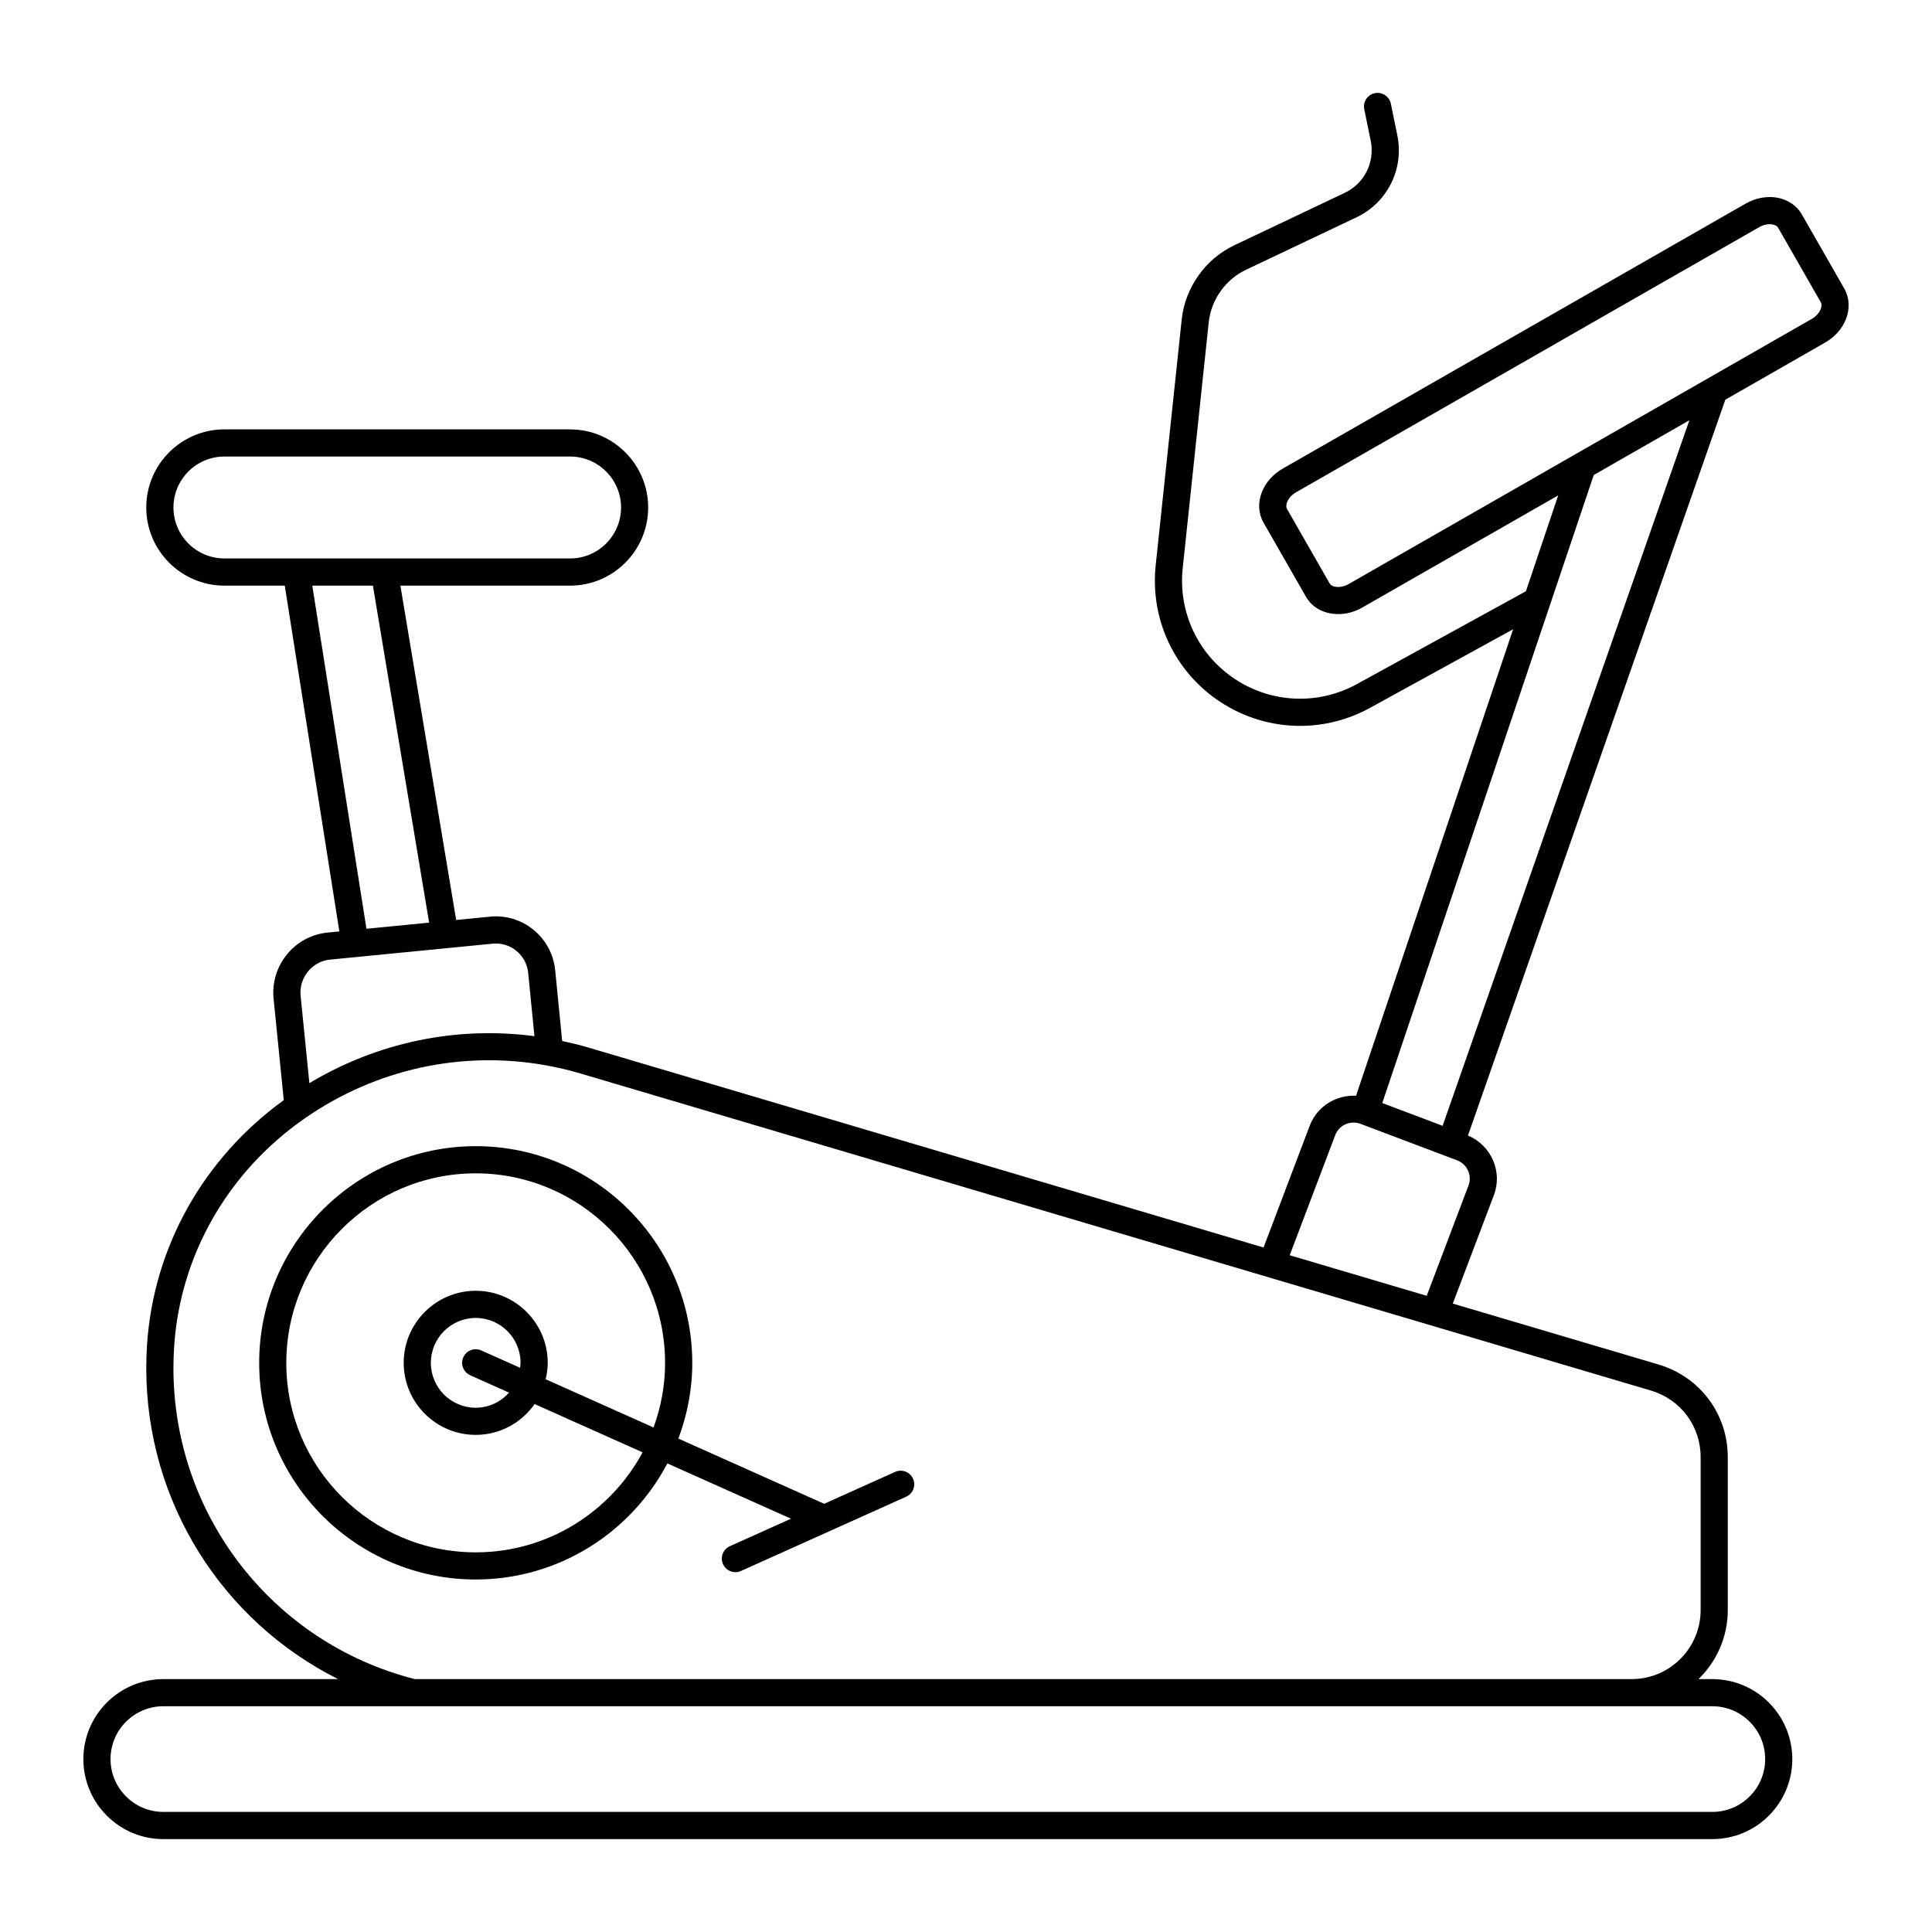 <?xml version="1.0" encoding="UTF-8"?>
<!-- Uploaded to: SVG Repo, www.svgrepo.com, Generator: SVG Repo Mixer Tools -->
<svg fill="#000000" width="800px" height="800px" version="1.1" viewBox="144 144 512 512" xmlns="http://www.w3.org/2000/svg">
 <g>
  <path d="m381.21 534.07-18.789 8.449-38.645-17.281c2.34-6.25 3.684-12.988 3.684-20.043 0-31.68-25.742-57.449-57.387-57.449s-57.387 25.77-57.387 57.449c0 31.645 25.742 57.387 57.387 57.387 22.031 0 41.176-12.5 50.789-30.762l32.766 14.652-16.215 7.293c-1.812 0.816-2.621 2.945-1.805 4.758 0.598 1.332 1.91 2.121 3.285 2.121 0.492 0 0.996-0.102 1.473-0.316l43.797-19.695c1.812-0.816 2.621-2.945 1.805-4.758-0.812-1.812-2.945-2.617-4.758-1.805zm-64.016-11.773-28.586-12.785c0.328-1.402 0.543-2.844 0.543-4.34 0-10.531-8.562-19.102-19.082-19.102-10.523 0-19.086 8.566-19.086 19.102 0 10.523 8.562 19.086 19.086 19.086 6.457 0 12.156-3.242 15.609-8.168l28.613 12.797c-8.477 15.758-25.113 26.5-44.227 26.5-27.676 0-50.191-22.516-50.191-50.191 0-27.707 22.516-50.25 50.191-50.25 27.676 0 50.188 22.543 50.188 50.25 0.008 6.012-1.109 11.754-3.059 17.102zm-48.594-13.844 10.297 4.606c-2.18 2.438-5.309 4.004-8.828 4.004-6.555 0-11.887-5.336-11.887-11.891 0-6.566 5.332-11.902 11.887-11.902 6.555 0 11.887 5.34 11.887 11.902 0 0.445-0.082 0.871-0.133 1.305l-10.285-4.598c-1.816-0.812-3.941 0.004-4.754 1.816-0.809 1.816 0.004 3.945 1.816 4.758z"/>
  <path d="m627.68 234.78c2.535-1.453 4.488-3.637 5.496-6.156 1.109-2.773 0.961-5.731-0.41-8.125l-11.277-19.695c-1.367-2.391-3.848-4.016-6.797-4.465-2.668-0.402-5.555 0.176-8.09 1.625l-122.68 70.234c-2.535 1.453-4.488 3.641-5.496 6.16-1.109 2.769-0.961 5.731 0.41 8.121l11.277 19.695c1.699 2.965 4.969 4.57 8.531 4.57 2.106 0 4.312-0.559 6.359-1.73l51.938-29.738-8.555 25.41-44.785 24.602c-10.215 5.609-22.602 5.106-32.328-1.332-9.773-6.465-15.078-17.727-13.844-29.379l6.894-65.137c0.637-6.012 4.422-11.355 9.883-13.949l29.273-13.898c8.188-3.883 12.645-12.801 10.832-21.688l-1.715-8.41c-0.398-1.945-2.305-3.207-4.246-2.805-1.945 0.398-3.203 2.293-2.809 4.246l1.715 8.41c1.148 5.629-1.676 11.281-6.863 13.746l-29.273 13.898c-7.707 3.66-13.055 11.203-13.957 19.691l-6.894 65.137c-1.516 14.34 5.012 28.188 17.035 36.141 6.438 4.258 13.82 6.406 21.227 6.406 6.356 0 12.73-1.582 18.535-4.773l37.93-20.836-41.633 123.63c-5.234-0.262-10.293 2.769-12.258 7.894l-12.25 32.324-178.85-52.973c-2.328-0.691-4.676-1.25-7.027-1.754l-1.852-18.789c-0.43-4.203-2.461-7.992-5.723-10.664-3.269-2.68-7.391-3.926-11.582-3.496l-8.93 0.875-14.785-88.605h44.965c11.414 0 20.699-9.289 20.699-20.703 0-11.414-9.285-20.703-20.699-20.703l-91.609-0.004c-11.418 0-20.703 9.289-20.703 20.703 0 11.414 9.285 20.703 20.703 20.703h16l14.469 91.641-3.219 0.316c-8.641 0.883-15.023 8.664-14.223 17.375l2.711 27.016c-21.293 15.438-34.484 38.906-36.227 64.707-0.141 2.086-0.211 4.188-0.211 6.312 0 35.523 20.168 67.047 50.844 82.418h-46.316c-11.691 0-21.199 9.508-21.199 21.199 0 11.691 9.508 21.203 21.199 21.203h410.49c11.691 0 21.199-9.508 21.199-21.203 0-11.688-9.508-21.199-21.199-21.199h-3.664c4.777-4.637 7.762-11.121 7.762-18.297v-40.551c0-11.352-7.301-21.184-18.188-24.473l-54.684-16.199 10.871-28.691c2.394-6.242-0.672-13.262-6.852-15.836l68.207-195.01zm-126.25 63.988c-2.137 1.227-4.441 0.93-5.07-0.172l-11.277-19.695c-0.367-0.645-0.141-1.449 0.027-1.871 0.402-1.004 1.277-1.945 2.394-2.586l122.67-70.234c0.906-0.52 1.902-0.797 2.82-0.797 0.211 0 0.422 0.016 0.621 0.047 0.449 0.066 1.258 0.273 1.625 0.922l11.277 19.695c0.367 0.648 0.141 1.453-0.027 1.875-0.402 1-1.273 1.945-2.391 2.582zm-297.96-6.773c-7.445 0-13.504-6.059-13.504-13.504 0-7.445 6.059-13.504 13.504-13.504h91.613c7.445 0 13.504 6.059 13.504 13.504 0 7.445-6.059 13.504-13.504 13.504zm23.289 7.199h16.062l14.902 89.312-16.609 1.629zm4.676 99.117 43.113-4.227c2.281-0.23 4.523 0.441 6.301 1.898 1.781 1.461 2.891 3.531 3.125 5.82l1.656 16.793c-20.652-2.715-41.566 1.605-59.641 12.457l-2.332-23.215c-0.438-4.769 3.059-9.043 7.777-9.527zm366.35 197.86c7.723 0 14.004 6.281 14.004 14 0 7.723-6.281 14.004-14.004 14.004h-410.49c-7.723 0-14.004-6.285-14.004-14.004 0-7.723 6.281-14 14.004-14zm-16.156-83.621c7.809 2.363 13.055 9.426 13.055 17.578v40.551c0 10.09-8.18 18.297-18.23 18.297h-322.54c-37.672-9.613-63.953-43.438-63.953-82.418 0-1.961 0.066-3.902 0.195-5.828 1.637-24.164 14.219-46.133 34.527-60.293 0.051-0.027 0.09-0.066 0.141-0.098 18.805-13.055 41.574-17.988 63.738-14.035 0.059 0.02 0.117 0.02 0.18 0.035 3.09 0.559 6.172 1.281 9.227 2.188l225.03 66.652zm-48.473-54.352-11.066 29.207-36.305-10.754 12.055-31.809c1.035-2.699 3.984-4.023 6.688-3.023l25.656 9.691c2.656 1.031 3.996 4.027 2.973 6.688zm-6.848-15.844-15.992-6.039 56.043-166.43 25.344-14.512z"/>
 </g>
</svg>